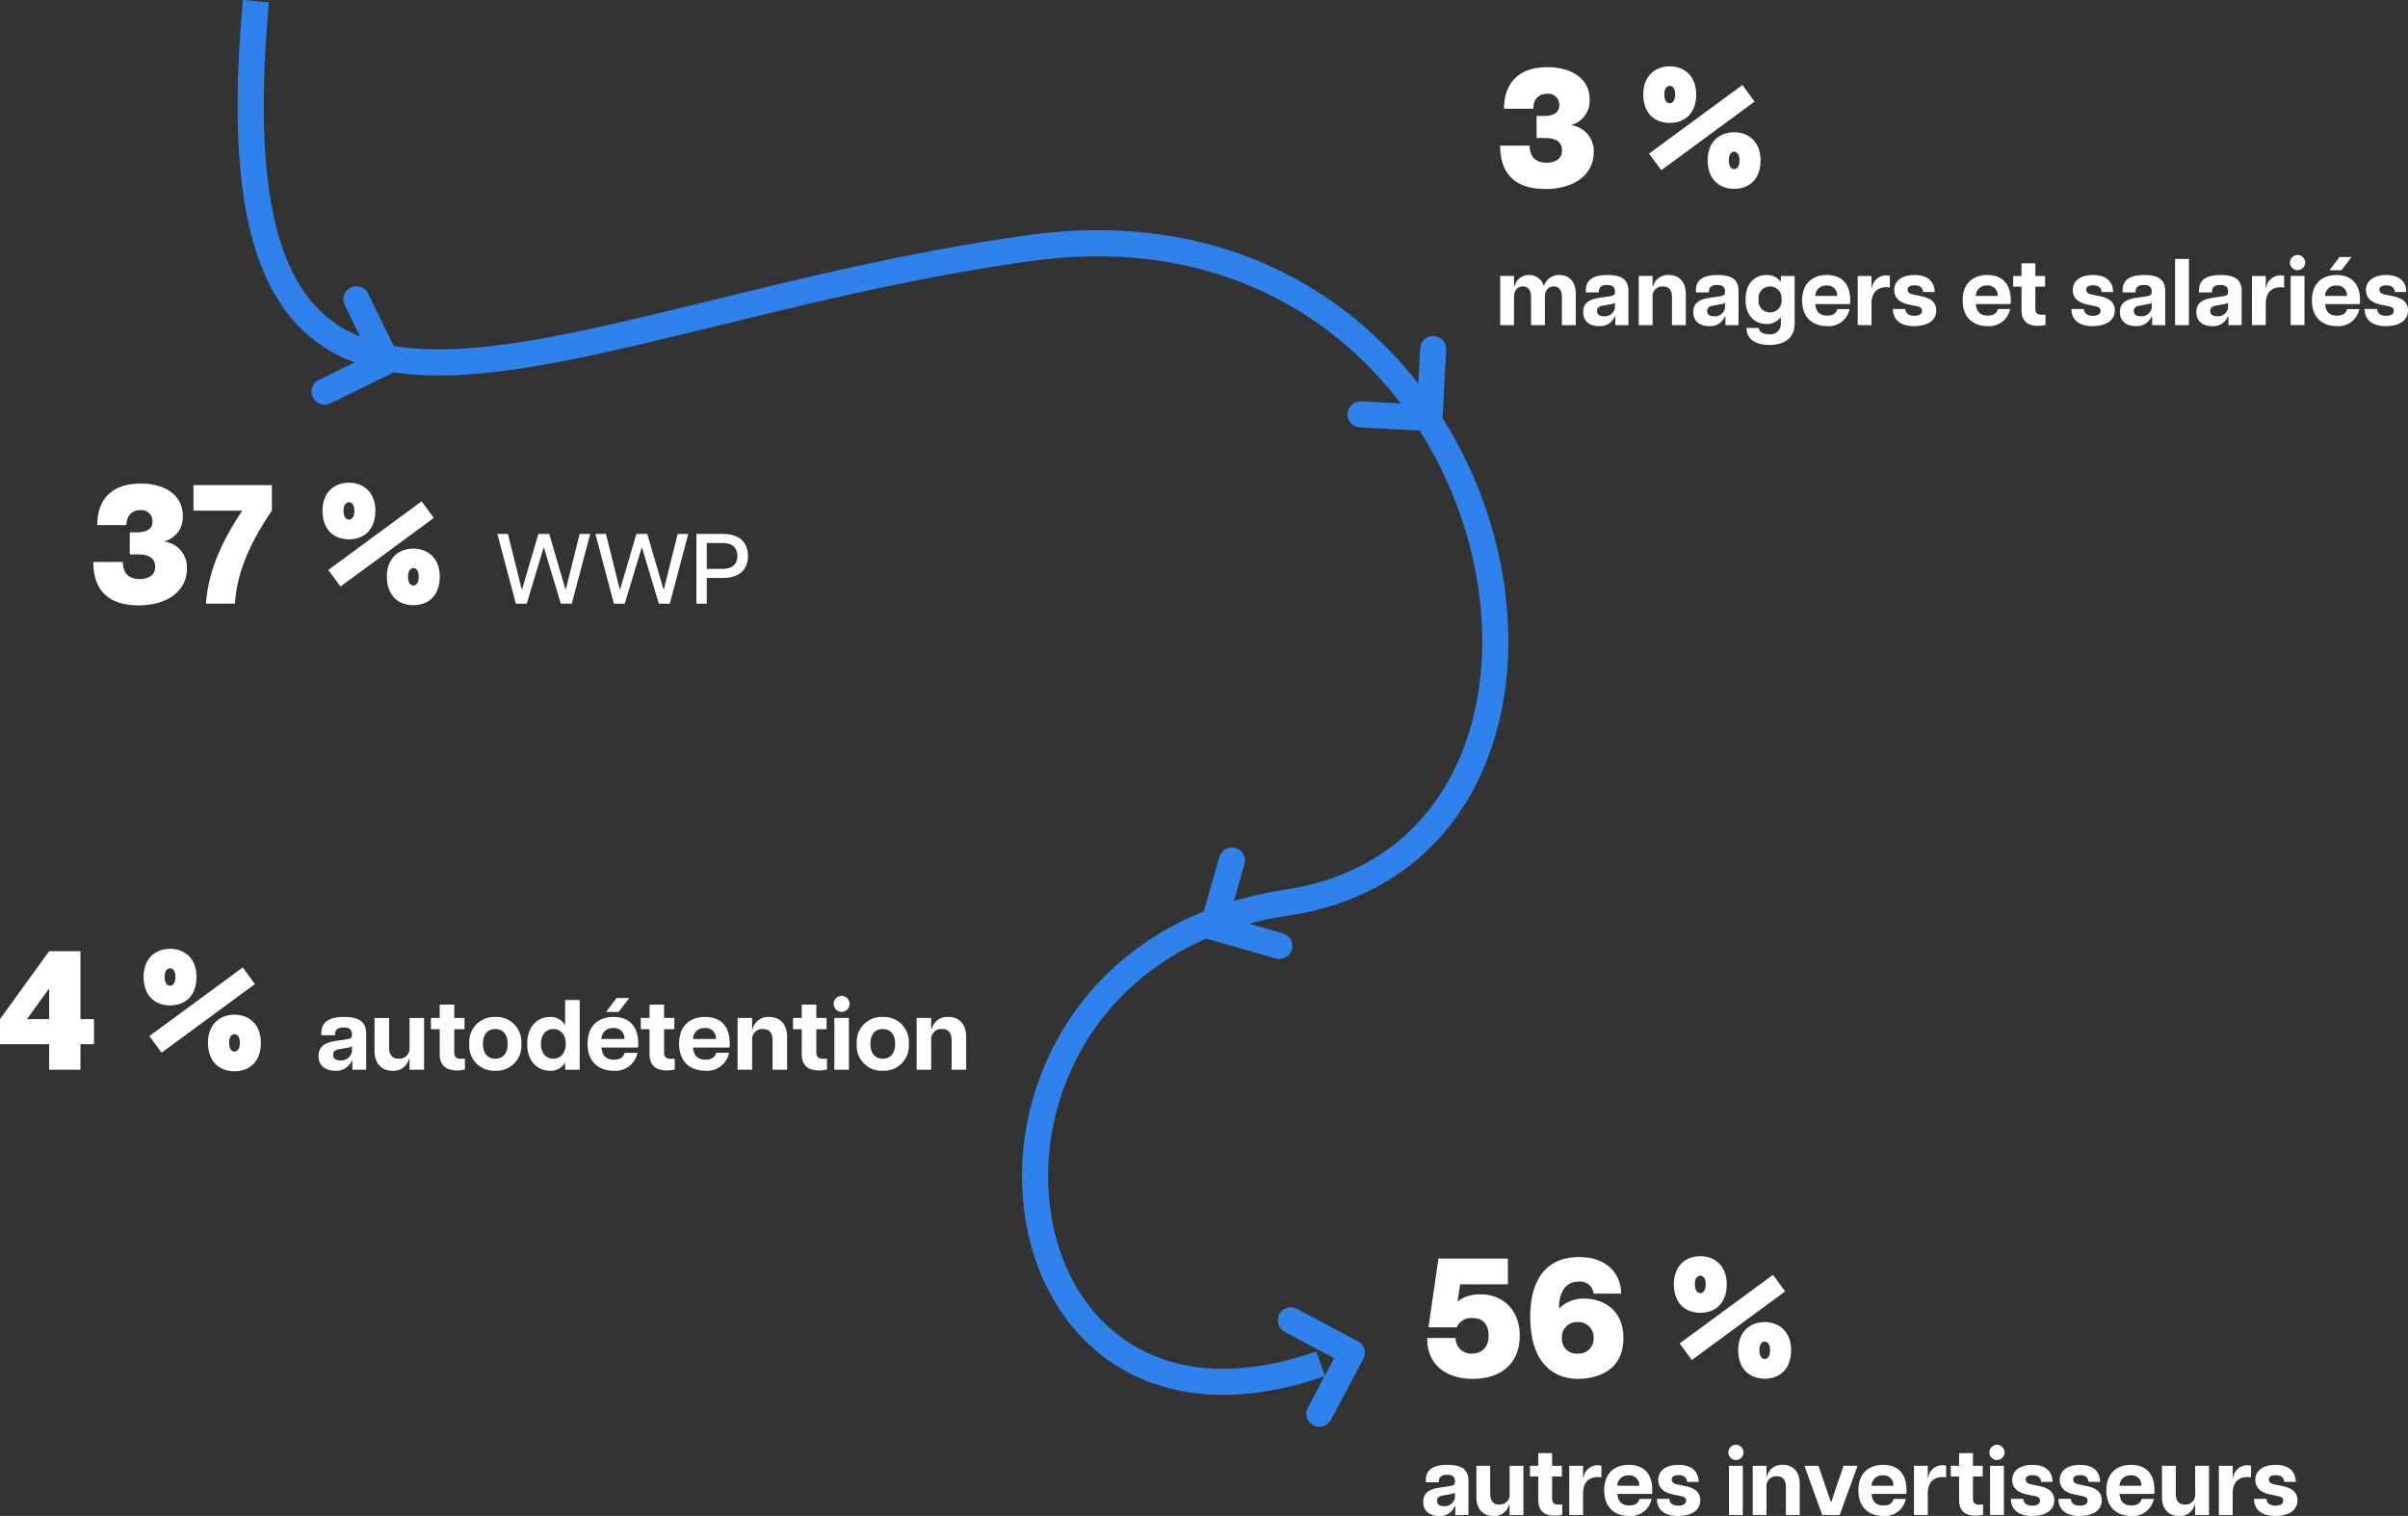 <svg xmlns="http://www.w3.org/2000/svg" width="461.346" height="290.457" viewBox="0 0 461.346 290.457">
  <rect x="0" y="0" width="461.346" height="290.457" fill="#333333" stroke="none"/>
  <g id="Groupe_1773" data-name="Groupe 1773" transform="translate(0 0.227)">
    <path id="Tracé_21573" data-name="Tracé 21573" d="M9.65-.782C15.491-.782,18.9-3.8,18.9-7.759a4.961,4.961,0,0,0-4.413-5.257,4.789,4.789,0,0,0,3.634-4.965c0-3.764-3.213-6.133-8.08-6.133-5.646,0-8.307,3.148-8.307,7.95H7.314c.065-2.3,1.558-2.856,2.628-2.856a2.114,2.114,0,0,1,2.369,2.109c0,.649-.065,2.142-3.05,2.142h-1.3v4.219H9.52c2.693,0,3.31,1.2,3.31,2.4,0,1.85-1.687,2.336-2.953,2.336-1.33,0-3.213-.454-3.245-3.278H.986C.954-4.124,3.452-.782,9.65-.782Zm22.2-3.6,17.88-13.142-2.336-3.18L29.51-7.564ZM45.8-.814c2.726,0,5.062-1.655,5.062-5.484,0-3.57-2.336-5.354-5.062-5.354S40.738-9.868,40.738-6.3C40.738-2.469,43.139-.814,45.8-.814Zm0-3.764c-.26,0-1.006-.162-1.006-1.72,0-1.428.746-1.623,1.006-1.623s1.038.195,1.038,1.623C46.839-4.741,46.06-4.579,45.8-4.579ZM33.469-13.438c2.726,0,5.062-1.655,5.062-5.484,0-3.57-2.336-5.354-5.062-5.354s-5.062,1.785-5.062,5.354C28.407-15.092,30.776-13.438,33.469-13.438Zm0-3.764c-.26,0-1.038-.162-1.038-1.72,0-1.428.779-1.623,1.038-1.623s1.038.195,1.038,1.623C34.507-17.364,33.729-17.2,33.469-17.2Z" transform="translate(286.434 36.765)" fill="#fff"/>
    <path id="Tracé_21578" data-name="Tracé 21578" d="M9.65-.782C15.491-.782,18.9-3.8,18.9-7.759a4.961,4.961,0,0,0-4.413-5.257,4.789,4.789,0,0,0,3.634-4.965c0-3.764-3.213-6.133-8.08-6.133-5.646,0-8.307,3.148-8.307,7.95H7.314c.065-2.3,1.558-2.856,2.628-2.856a2.114,2.114,0,0,1,2.369,2.109c0,.649-.065,2.142-3.05,2.142h-1.3v4.219H9.52c2.693,0,3.31,1.2,3.31,2.4,0,1.85-1.687,2.336-2.953,2.336-1.33,0-3.213-.454-3.245-3.278H.986C.954-4.124,3.452-.782,9.65-.782Zm12.915-.325h5.549c.422-6.328,3.083-11.974,7.074-17.815v-4.9H20.164v4.9H29.51C25.616-13.081,22.987-7.337,22.566-1.106ZM48.331-4.384l17.88-13.142-2.336-3.18L45.995-7.564ZM62.285-.814c2.726,0,5.062-1.655,5.062-5.484,0-3.57-2.336-5.354-5.062-5.354S57.223-9.868,57.223-6.3C57.223-2.469,59.624-.814,62.285-.814Zm0-3.764c-.26,0-1.006-.162-1.006-1.72,0-1.428.746-1.623,1.006-1.623s1.038.195,1.038,1.623C63.323-4.741,62.545-4.579,62.285-4.579ZM49.954-13.438c2.726,0,5.062-1.655,5.062-5.484,0-3.57-2.336-5.354-5.062-5.354s-5.062,1.785-5.062,5.354C44.892-15.092,47.26-13.438,49.954-13.438Zm0-3.764c-.26,0-1.038-.162-1.038-1.72,0-1.428.779-1.623,1.038-1.623s1.038.195,1.038,1.623C50.992-17.364,50.213-17.2,49.954-17.2Zm31.983,16.1h2.081l3.264-10.842L90.546-1.106h2.1l3.531-13.362H94.153L91.519-3.893h-.1L88.331-14.468H86.251L83.139-3.893h-.1L80.41-14.468H78.386Zm18.783,0H102.8l3.264-10.842,3.264,10.842h2.1l3.531-13.362h-2.023L110.3-3.893h-.1l-3.092-10.575h-2.081L101.922-3.893h-.1L99.193-14.468H97.169Zm15.805,0h1.985V-6.031h3.054c3.264,0,4.829-1.661,4.829-4.2,0-2.577-1.565-4.238-4.829-4.238h-5.039Zm4.963-6.662H118.51v-4.963h2.978c1.928,0,2.882.916,2.882,2.5C124.371-8.684,123.416-7.768,121.488-7.768Z" transform="translate(16.901 116.539)" fill="#fff"/>
    <path id="Tracé_21577" data-name="Tracé 21577" d="M10.4-1.106h6v-4.9H19v-4.8H16.4V-23.822h-6L.986-10.809v4.8H10.4Zm-4.251-9.7L10.4-16.683v5.874Zm25.8,6.425,17.88-13.142-2.336-3.18L29.607-7.564ZM45.9-.814c2.726,0,5.062-1.655,5.062-5.484,0-3.57-2.336-5.354-5.062-5.354S40.835-9.868,40.835-6.3C40.835-2.469,43.237-.814,45.9-.814Zm0-3.764c-.26,0-1.006-.162-1.006-1.72,0-1.428.746-1.623,1.006-1.623s1.038.195,1.038,1.623C46.936-4.741,46.157-4.579,45.9-4.579ZM33.566-13.438c2.726,0,5.062-1.655,5.062-5.484,0-3.57-2.336-5.354-5.062-5.354S28.5-22.491,28.5-18.922C28.5-15.092,30.873-13.438,33.566-13.438Zm0-3.764c-.26,0-1.038-.162-1.038-1.72,0-1.428.779-1.623,1.038-1.623s1.038.195,1.038,1.623C34.6-17.364,33.826-17.2,33.566-17.2ZM65.206-.915a3.16,3.16,0,0,0,3.169-1.947h.115v1.756h2.653V-8c0-2.157-1.2-3.226-4.2-3.226-3.092,0-4.39,1.107-4.39,3.054v.458h2.615V-7.9c0-1.031.8-1.317,1.7-1.317.859,0,1.546.286,1.546,1.336v.134c0,.554-.286.706-1.2.84l-1.68.248c-1.718.248-3.512.725-3.512,2.921C62.018-1.7,63.583-.915,65.206-.915ZM66.16-2.9c-.954,0-1.355-.458-1.355-1.069,0-.515.286-.935,1.145-1.069l1.393-.248c.439-.076.916-.153,1.069-.382v1.107A2.079,2.079,0,0,1,66.16-2.9Zm9.372-2.5v-5.631H72.746v6.3c0,2.577,1.489,3.818,3.417,3.818a3.011,3.011,0,0,0,3.169-2.272h.115v2.081h2.787v-9.926H79.446V-5.4a1.952,1.952,0,0,1-2.081,2.176C76.2-3.225,75.533-3.893,75.533-5.4Zm13,4.429a6.185,6.185,0,0,0,1.527-.191V-3.244a6.863,6.863,0,0,1-.783.038c-1.031,0-1.26-.515-1.26-1.279v-4.39h1.966v-2.157H88.016V-13.59H85.23v2.558H83.55v2.157h1.68v4.791C85.23-1.87,86.547-.973,88.532-.973Zm7.349.057a4.764,4.764,0,0,0,4.982-5.154,4.764,4.764,0,0,0-4.982-5.154A4.764,4.764,0,0,0,90.9-6.069,4.764,4.764,0,0,0,95.881-.915Zm0-2.31c-1.336,0-2.367-.878-2.367-2.844s1.031-2.844,2.367-2.844,2.367.878,2.367,2.844S97.217-3.225,95.881-3.225Zm10.461,2.31a3.092,3.092,0,0,0,2.921-1.623v1.432h2.787V-14.468h-2.787V-9.6a3.092,3.092,0,0,0-2.921-1.623c-2.081,0-4.352,1.508-4.352,5.154S104.261-.915,106.341-.915Zm.668-2.31c-1.241,0-2.386-.9-2.386-2.844s1.145-2.844,2.386-2.844c1.222,0,2.367.9,2.367,2.844S108.231-3.225,107.01-3.225Zm11.549,2.31a4.287,4.287,0,0,0,4.562-3.436h-2.462c-.229.8-.783,1.317-2.062,1.317-1.374,0-2.233-.668-2.386-2.329H123.2a3.874,3.874,0,0,0,.057-.764c0-3.76-2.157-5.1-4.715-5.1-2.634,0-4.982,1.432-4.982,5.135C113.557-2.309,116.038-.915,118.558-.915Zm-1.451-11.262h2.405l2.023-2.672h-2.424ZM116.21-7a2.125,2.125,0,0,1,2.252-2.1A1.969,1.969,0,0,1,120.62-7ZM128.732-.973a6.184,6.184,0,0,0,1.527-.191V-3.244a6.863,6.863,0,0,1-.783.038c-1.031,0-1.26-.515-1.26-1.279v-4.39h1.966v-2.157h-1.966V-13.59H125.43v2.558h-1.68v2.157h1.68v4.791C125.43-1.87,126.747-.973,128.732-.973Zm7.368.057a4.287,4.287,0,0,0,4.562-3.436H138.2c-.229.8-.783,1.317-2.062,1.317-1.374,0-2.233-.668-2.386-2.329h6.986a3.874,3.874,0,0,0,.057-.764c0-3.76-2.157-5.1-4.715-5.1-2.634,0-4.982,1.432-4.982,5.135C131.1-2.309,133.581-.915,136.1-.915ZM133.753-7a2.125,2.125,0,0,1,2.252-2.1A1.969,1.969,0,0,1,138.162-7ZM149-6.737v5.631h2.787v-6.3c0-2.577-1.489-3.818-3.417-3.818a3.011,3.011,0,0,0-3.169,2.272h-.115v-2.081H142.3v9.926h2.787V-6.737a1.952,1.952,0,0,1,2.081-2.176C148.336-8.914,149-8.245,149-6.737Zm8.9,5.765a6.184,6.184,0,0,0,1.527-.191V-3.244a6.863,6.863,0,0,1-.783.038c-1.031,0-1.26-.515-1.26-1.279v-4.39h1.966v-2.157h-1.966V-13.59H154.6v2.558h-1.68v2.157h1.68v4.791C154.6-1.87,155.914-.973,157.9-.973Zm2.94-.134h2.787v-9.926h-2.787Zm1.393-11.09a1.544,1.544,0,0,0,1.527-1.527,1.548,1.548,0,0,0-1.527-1.546,1.548,1.548,0,0,0-1.527,1.546A1.544,1.544,0,0,0,162.233-12.2ZM170.116-.915A4.764,4.764,0,0,0,175.1-6.069a4.764,4.764,0,0,0-4.982-5.154,4.764,4.764,0,0,0-4.982,5.154A4.764,4.764,0,0,0,170.116-.915Zm0-2.31c-1.336,0-2.367-.878-2.367-2.844s1.031-2.844,2.367-2.844,2.367.878,2.367,2.844S171.453-3.225,170.116-3.225Zm13.19-3.512v5.631h2.787v-6.3c0-2.577-1.489-3.818-3.417-3.818a3.011,3.011,0,0,0-3.169,2.272h-.115v-2.081h-2.787v9.926h2.787V-6.737a1.952,1.952,0,0,1,2.081-2.176C182.638-8.914,183.307-8.245,183.307-6.737Z" transform="translate(-0.986 205.843)" fill="#fff"/>
    <path id="Tracé_21575" data-name="Tracé 21575" d="M10.055-.782c5.354,0,8.989-2.888,8.989-8.275,0-4.868-3.18-7.918-7.529-7.918-3.57,0-4.738,1.882-4.381,1.428l.487-3.342h9.151v-4.932H3.468L1.553-10.647H6.972a3.005,3.005,0,0,1,2.953-1.785c.714,0,3.148.1,3.148,3.375,0,3.18-2.4,3.44-3.213,3.44A2.965,2.965,0,0,1,6.745-8.6H1.326C1.2-3.994,4.409-.782,10.055-.782Zm20.119,0c3.018,0,8.729-1.1,8.729-7.788,0-6.1-4.705-7.593-7.561-7.593a6.686,6.686,0,0,0-4.77,1.915c-.065-1.687.454-5.16,3.732-5.16a2.573,2.573,0,0,1,2.888,2.3h5.257c.13-3.083-2.142-7.009-8.015-7.009-6.3,0-9.378,4.316-9.378,11.423C21.056-3.605,25.7-.782,30.174-.782Zm-.032-4.835a2.792,2.792,0,0,1-3.018-3.018,2.849,2.849,0,0,1,2.985-3.018,2.889,2.889,0,0,1,3.083,3.018A2.826,2.826,0,0,1,30.142-5.617ZM52.014-4.384l17.88-13.142-2.336-3.18L49.677-7.564ZM65.967-.814c2.726,0,5.062-1.655,5.062-5.484,0-3.57-2.336-5.354-5.062-5.354S60.905-9.868,60.905-6.3C60.905-2.469,63.306-.814,65.967-.814Zm0-3.764c-.26,0-1.006-.162-1.006-1.72,0-1.428.746-1.623,1.006-1.623s1.038.195,1.038,1.623C67.006-4.741,66.227-4.579,65.967-4.579ZM53.636-13.438c2.726,0,5.062-1.655,5.062-5.484,0-3.57-2.336-5.354-5.062-5.354s-5.062,1.785-5.062,5.354C48.574-15.092,50.943-13.438,53.636-13.438Zm0-3.764c-.26,0-1.038-.162-1.038-1.72,0-1.428.779-1.623,1.038-1.623s1.038.195,1.038,1.623C54.675-17.364,53.9-17.2,53.636-17.2Z" transform="translate(272.122 264.737)" fill="#fff"/>
    <path id="Tracé_246" data-name="Tracé 246" d="M4955.7,9701.047c-9.9,108.625,54.854,60.2,148.329,47.292,28.51-3.937,50.729,5.219,65.918,20.209,34.394,33.944,32,97.913-16.787,105.223-70.2,10.517-59.954,111.589,6.531,88.345" transform="translate(-4906.677 -9701.047)" fill="none" stroke="#2f82eb" stroke-width="5"/>
    <path id="Tracé_249" data-name="Tracé 249" d="M0,0,9.353,9.353,18.706,0" transform="translate(62.192 74.806) rotate(-71)" fill="none" stroke="#2f82eb" stroke-linecap="round" stroke-linejoin="bevel" stroke-width="5"/>
    <path id="Tracé_250" data-name="Tracé 250" d="M0,0,9.353,9.353,18.706,0" transform="translate(260.676 79.172) rotate(-42)" fill="none" stroke="#2f82eb" stroke-linecap="round" stroke-linejoin="round" stroke-width="5"/>
    <path id="Tracé_251" data-name="Tracé 251" d="M0,0,9.353,9.353,18.706,0" transform="translate(236.023 164.651) rotate(61)" fill="none" stroke="#2f82eb" stroke-linecap="round" stroke-width="5"/>
    <path id="Tracé_252" data-name="Tracé 252" d="M0,0,9.353,9.353,18.706,0" transform="translate(252.779 270.643) rotate(-107)" fill="none" stroke="#2f82eb" stroke-linecap="round" stroke-linejoin="round" stroke-width="5"/>
    <path id="Tracé_21576" data-name="Tracé 21576" d="M3.541-.461a3,3,0,0,0,3.01-1.85H6.66V-.642H9.181V-7.189c0-2.049-1.142-3.065-3.99-3.065-2.938,0-4.171,1.052-4.171,2.9v.435H3.505V-7.1c0-.979.762-1.251,1.614-1.251.816,0,1.469.272,1.469,1.269v.127c0,.526-.272.671-1.142.8l-1.6.236C2.218-5.684.513-5.23.513-3.145.513-1.2,2-.461,3.541-.461Zm.907-1.886c-.907,0-1.288-.435-1.288-1.016,0-.49.272-.889,1.088-1.016l1.324-.236c.417-.073.87-.145,1.016-.363v1.052A1.975,1.975,0,0,1,4.448-2.347Zm8.9-2.376v-5.35H10.7v5.984c0,2.448,1.414,3.627,3.246,3.627a2.861,2.861,0,0,0,3.01-2.158h.109V-.642h2.648v-9.43H17.069v5.35a1.854,1.854,0,0,1-1.977,2.067C13.987-2.655,13.352-3.29,13.352-4.723ZM25.7-.516A5.875,5.875,0,0,0,27.152-.7V-2.673a6.52,6.52,0,0,1-.743.036c-.979,0-1.2-.49-1.2-1.215V-8.023H27.08v-2.049H25.212V-12.5H22.564v2.43h-1.6v2.049h1.6v4.552C22.564-1.368,23.815-.516,25.7-.516Zm2.793-.127h2.648V-4.813c0-2.285,1.36-3.1,2.775-3.1a5.74,5.74,0,0,1,.743.054v-2.23a2.732,2.732,0,0,0-.725-.091,2.753,2.753,0,0,0-2.72,2.394h-.073v-2.285H28.494Zm11.443.181a4.072,4.072,0,0,0,4.334-3.264H41.931c-.218.762-.743,1.251-1.958,1.251-1.306,0-2.122-.635-2.267-2.212h6.637a3.68,3.68,0,0,0,.054-.725c0-3.572-2.049-4.842-4.479-4.842-2.5,0-4.733,1.36-4.733,4.878C35.185-1.785,37.543-.461,39.937-.461Zm-2.23-5.785a2.018,2.018,0,0,1,2.14-1.995A1.87,1.87,0,0,1,41.9-6.246ZM49.366-.461c2.285,0,4.225-.907,4.225-3.01,0-1.668-1.233-2.357-2.72-2.684l-1.777-.381c-.635-.127-.979-.435-.979-.907,0-.508.417-.834,1.324-.834s1.523.345,1.632,1.288h2.212c-.036-2.031-1.36-3.264-3.881-3.264-2.285,0-3.863,1.052-3.863,2.883,0,1.251.707,2.3,2.684,2.756l1.741.363c.617.127.907.4.907.834,0,.671-.6.979-1.487.979-1.034,0-1.632-.417-1.723-1.306H45.286C45.3-1.567,46.846-.461,49.366-.461ZM59.1-.642h2.648v-9.43H59.1Zm1.324-10.536a1.467,1.467,0,0,0,1.451-1.451A1.471,1.471,0,0,0,60.428-14.1a1.471,1.471,0,0,0-1.451,1.469A1.467,1.467,0,0,0,60.428-11.178ZM70-5.992v5.35h2.648V-6.627c0-2.448-1.414-3.627-3.246-3.627A2.861,2.861,0,0,0,66.394-8.1h-.109v-1.977H63.638v9.43h2.648v-5.35a1.854,1.854,0,0,1,1.977-2.067C69.368-8.059,70-7.425,70-5.992Zm6.964,5.35H80.3l3.427-9.43H81.047L78.689-3.181H78.6l-2.357-6.891h-2.7Zm11.678.181a4.072,4.072,0,0,0,4.334-3.264H90.64c-.218.762-.743,1.251-1.958,1.251-1.306,0-2.122-.635-2.267-2.212h6.637a3.681,3.681,0,0,0,.054-.725c0-3.572-2.049-4.842-4.479-4.842-2.5,0-4.733,1.36-4.733,4.878C83.894-1.785,86.251-.461,88.645-.461Zm-2.23-5.785a2.018,2.018,0,0,1,2.14-1.995A1.87,1.87,0,0,1,90.6-6.246Zm8.124,5.6h2.648V-4.813c0-2.285,1.36-3.1,2.775-3.1a5.74,5.74,0,0,1,.743.054v-2.23a2.732,2.732,0,0,0-.725-.091,2.753,2.753,0,0,0-2.72,2.394h-.073v-2.285H94.538Zm11.787.127A5.875,5.875,0,0,0,107.776-.7V-2.673a6.52,6.52,0,0,1-.743.036c-.979,0-1.2-.49-1.2-1.215V-8.023H107.7v-2.049h-1.868V-12.5h-2.648v2.43h-1.6v2.049h1.6v4.552C103.188-1.368,104.44-.516,106.326-.516Zm2.793-.127h2.648v-9.43h-2.648Zm1.324-10.536a1.467,1.467,0,0,0,1.451-1.451,1.471,1.471,0,0,0-1.451-1.469,1.471,1.471,0,0,0-1.451,1.469A1.467,1.467,0,0,0,110.442-11.178ZM117.188-.461c2.285,0,4.225-.907,4.225-3.01,0-1.668-1.233-2.357-2.72-2.684l-1.777-.381c-.635-.127-.979-.435-.979-.907,0-.508.417-.834,1.324-.834s1.523.345,1.632,1.288H121.1c-.036-2.031-1.36-3.264-3.881-3.264-2.285,0-3.863,1.052-3.863,2.883,0,1.251.707,2.3,2.684,2.756l1.741.363c.617.127.907.4.907.834,0,.671-.6.979-1.487.979-1.034,0-1.632-.417-1.723-1.306h-2.376C113.126-1.567,114.667-.461,117.188-.461Zm9.1,0c2.285,0,4.225-.907,4.225-3.01,0-1.668-1.233-2.357-2.72-2.684l-1.777-.381c-.635-.127-.979-.435-.979-.907,0-.508.417-.834,1.324-.834s1.523.345,1.632,1.288h2.212c-.036-2.031-1.36-3.264-3.881-3.264-2.285,0-3.863,1.052-3.863,2.883,0,1.251.707,2.3,2.684,2.756l1.741.363c.617.127.907.4.907.834,0,.671-.6.979-1.487.979-1.034,0-1.632-.417-1.723-1.306h-2.376C122.229-1.567,123.771-.461,126.291-.461Zm9.865,0a4.072,4.072,0,0,0,4.334-3.264h-2.339c-.218.762-.743,1.251-1.958,1.251-1.306,0-2.122-.635-2.267-2.212h6.637a3.68,3.68,0,0,0,.054-.725c0-3.572-2.049-4.842-4.479-4.842-2.5,0-4.733,1.36-4.733,4.878C131.405-1.785,133.763-.461,136.156-.461Zm-2.23-5.785a2.018,2.018,0,0,1,2.14-1.995,1.87,1.87,0,0,1,2.049,1.995ZM144.7-4.723v-5.35H142.05v5.984c0,2.448,1.414,3.627,3.246,3.627a2.861,2.861,0,0,0,3.01-2.158h.109V-.642h2.648v-9.43h-2.648v5.35a1.854,1.854,0,0,1-1.977,2.067C145.332-2.655,144.7-3.29,144.7-4.723Zm8.251,4.08H155.6V-4.813c0-2.285,1.36-3.1,2.775-3.1a5.74,5.74,0,0,1,.743.054v-2.23a2.732,2.732,0,0,0-.725-.091,2.753,2.753,0,0,0-2.72,2.394H155.6v-2.285h-2.648Zm10.826.181c2.285,0,4.225-.907,4.225-3.01,0-1.668-1.233-2.357-2.72-2.684L163.5-6.536c-.635-.127-.979-.435-.979-.907,0-.508.417-.834,1.324-.834s1.523.345,1.632,1.288h2.212c-.036-2.031-1.36-3.264-3.881-3.264-2.285,0-3.863,1.052-3.863,2.883,0,1.251.707,2.3,2.684,2.756l1.741.363c.617.127.907.4.907.834,0,.671-.6.979-1.487.979-1.034,0-1.632-.417-1.723-1.306h-2.376C159.713-1.567,161.254-.461,163.775-.461Z" transform="translate(272.159 290.691)" fill="#fff"/>
    <path id="Tracé_21574" data-name="Tracé 21574" d="M12.811-5.992v5.35h2.648V-6.627c0-2.448-1.324-3.627-3.119-3.627A3.018,3.018,0,0,0,9.348-8.1,2.842,2.842,0,0,0,6.5-10.254,2.779,2.779,0,0,0,3.744-8.1H3.636v-1.977H.988v9.43H3.636v-5.35c0-1.433.762-2.067,1.7-2.067.961,0,1.56.635,1.56,2.067v5.35H9.547v-5.35c0-1.433.762-2.067,1.7-2.067C12.213-8.059,12.811-7.425,12.811-5.992ZM19.92-.461a3,3,0,0,0,3.01-1.85h.109V-.642H25.56V-7.189c0-2.049-1.142-3.065-3.99-3.065-2.938,0-4.171,1.052-4.171,2.9v.435h2.484V-7.1c0-.979.762-1.251,1.614-1.251.816,0,1.469.272,1.469,1.269v.127c0,.526-.272.671-1.142.8l-1.6.236c-1.632.236-3.337.689-3.337,2.775C16.892-1.2,18.379-.461,19.92-.461Zm.907-1.886c-.907,0-1.288-.435-1.288-1.016,0-.49.272-.889,1.088-1.016l1.324-.236c.417-.073.87-.145,1.016-.363v1.052A1.975,1.975,0,0,1,20.827-2.347ZM33.9-5.992v5.35h2.648V-6.627c0-2.448-1.414-3.627-3.246-3.627A2.861,2.861,0,0,0,30.293-8.1h-.109v-1.977H27.536v9.43h2.648v-5.35a1.854,1.854,0,0,1,1.977-2.067C33.267-8.059,33.9-7.425,33.9-5.992ZM41.01-.461a3,3,0,0,0,3.01-1.85h.109V-.642H46.65V-7.189c0-2.049-1.142-3.065-3.99-3.065-2.938,0-4.171,1.052-4.171,2.9v.435h2.484V-7.1c0-.979.762-1.251,1.614-1.251.816,0,1.469.272,1.469,1.269v.127c0,.526-.272.671-1.142.8l-1.6.236c-1.632.236-3.337.689-3.337,2.775C37.982-1.2,39.469-.461,41.01-.461Zm.907-1.886c-.907,0-1.288-.435-1.288-1.016,0-.49.272-.889,1.088-1.016l1.324-.236c.417-.073.87-.145,1.016-.363v1.052A1.975,1.975,0,0,1,41.917-2.347ZM52.561,3.148c1.9,0,4.842-.635,4.842-4.135v-9.085H54.756v1.106h-.036a3.22,3.22,0,0,0-2.738-1.288c-1.886,0-3.99,1.269-3.99,4.679,0,3.445,2.085,4.7,3.99,4.7a3.22,3.22,0,0,0,2.738-1.288h.036V-.987A2,2,0,0,1,52.489,1.1c-.852,0-1.9-.29-1.958-1.2H48.191C48.209,2.676,50.911,3.148,52.561,3.148Zm.145-6.238a2.186,2.186,0,0,1-2.212-2.484,2.2,2.2,0,0,1,2.212-2.484,2.189,2.189,0,0,1,2.176,2.484A2.179,2.179,0,0,1,52.707-3.091ZM63.587-.461a4.072,4.072,0,0,0,4.334-3.264H65.582c-.218.762-.743,1.251-1.958,1.251-1.306,0-2.122-.635-2.267-2.212h6.637a3.68,3.68,0,0,0,.054-.725c0-3.572-2.049-4.842-4.479-4.842-2.5,0-4.733,1.36-4.733,4.878C58.836-1.785,61.193-.461,63.587-.461Zm-2.23-5.785A2.018,2.018,0,0,1,63.5-8.241a1.87,1.87,0,0,1,2.049,1.995Zm8.124,5.6h2.648V-4.813c0-2.285,1.36-3.1,2.775-3.1a5.74,5.74,0,0,1,.743.054v-2.23a2.732,2.732,0,0,0-.725-.091A2.753,2.753,0,0,0,72.2-7.787h-.073v-2.285H69.481Zm10.826.181c2.285,0,4.225-.907,4.225-3.01,0-1.668-1.233-2.357-2.72-2.684l-1.777-.381c-.635-.127-.979-.435-.979-.907,0-.508.417-.834,1.324-.834s1.523.345,1.632,1.288h2.212c-.036-2.031-1.36-3.264-3.881-3.264-2.285,0-3.863,1.052-3.863,2.883,0,1.251.707,2.3,2.684,2.756l1.741.363c.617.127.907.4.907.834,0,.671-.6.979-1.487.979-1.034,0-1.632-.417-1.723-1.306H76.227C76.245-1.567,77.786-.461,80.307-.461Zm14.036,0a4.072,4.072,0,0,0,4.334-3.264H96.337c-.218.762-.743,1.251-1.958,1.251-1.306,0-2.122-.635-2.267-2.212h6.637a3.68,3.68,0,0,0,.054-.725c0-3.572-2.049-4.842-4.479-4.842-2.5,0-4.733,1.36-4.733,4.878C89.591-1.785,91.949-.461,94.342-.461Zm-2.23-5.785a2.018,2.018,0,0,1,2.14-1.995A1.87,1.87,0,0,1,96.3-6.246Zm11.9,5.73A5.875,5.875,0,0,0,105.459-.7V-2.673a6.52,6.52,0,0,1-.743.036c-.979,0-1.2-.49-1.2-1.215V-8.023h1.868v-2.049h-1.868V-12.5h-2.648v2.43h-1.6v2.049h1.6v4.552C100.871-1.368,102.122-.516,104.008-.516Zm10.5.054c2.285,0,4.225-.907,4.225-3.01,0-1.668-1.233-2.357-2.72-2.684l-1.777-.381c-.635-.127-.979-.435-.979-.907,0-.508.417-.834,1.324-.834s1.523.345,1.632,1.288h2.212c-.036-2.031-1.36-3.264-3.881-3.264-2.285,0-3.863,1.052-3.863,2.883,0,1.251.707,2.3,2.684,2.756l1.741.363c.617.127.907.4.907.834,0,.671-.6.979-1.487.979-1.034,0-1.632-.417-1.723-1.306h-2.376C110.446-1.567,111.987-.461,114.508-.461Zm8.251,0a3,3,0,0,0,3.01-1.85h.109V-.642H128.4V-7.189c0-2.049-1.142-3.065-3.989-3.065-2.938,0-4.171,1.052-4.171,2.9v.435h2.484V-7.1c0-.979.762-1.251,1.614-1.251.816,0,1.469.272,1.469,1.269v.127c0,.526-.272.671-1.142.8l-1.6.236c-1.632.236-3.337.689-3.337,2.775C119.73-1.2,121.217-.461,122.759-.461Zm.907-1.886c-.907,0-1.288-.435-1.288-1.016,0-.49.272-.889,1.088-1.016l1.324-.236c.417-.073.87-.145,1.016-.363v1.052A1.975,1.975,0,0,1,123.665-2.347Zm6.619,1.7h2.648V-13.336h-2.648Zm7.109.181a3,3,0,0,0,3.01-1.85h.109V-.642h2.521V-7.189c0-2.049-1.142-3.065-3.99-3.065-2.938,0-4.171,1.052-4.171,2.9v.435h2.484V-7.1c0-.979.762-1.251,1.614-1.251.816,0,1.469.272,1.469,1.269v.127c0,.526-.272.671-1.142.8l-1.6.236c-1.632.236-3.337.689-3.337,2.775C134.365-1.2,135.852-.461,137.393-.461Zm.907-1.886c-.907,0-1.288-.435-1.288-1.016,0-.49.272-.889,1.088-1.016l1.324-.236c.417-.073.87-.145,1.016-.363v1.052A1.975,1.975,0,0,1,138.3-2.347Zm6.71,1.7h2.648V-4.813c0-2.285,1.36-3.1,2.775-3.1a5.74,5.74,0,0,1,.743.054v-2.23a2.732,2.732,0,0,0-.725-.091,2.753,2.753,0,0,0-2.72,2.394h-.073v-2.285h-2.648Zm7.417,0h2.648v-9.43h-2.648Zm1.324-10.536a1.467,1.467,0,0,0,1.451-1.451A1.471,1.471,0,0,0,153.75-14.1a1.471,1.471,0,0,0-1.451,1.469A1.467,1.467,0,0,0,153.75-11.178ZM161.257-.461a4.072,4.072,0,0,0,4.334-3.264h-2.339c-.218.762-.743,1.251-1.958,1.251-1.306,0-2.122-.635-2.267-2.212h6.637a3.681,3.681,0,0,0,.054-.725c0-3.572-2.049-4.842-4.479-4.842-2.5,0-4.733,1.36-4.733,4.878C156.506-1.785,158.864-.461,161.257-.461Zm-1.378-10.7h2.285l1.922-2.539h-2.3Zm-.852,4.914a2.018,2.018,0,0,1,2.14-1.995,1.87,1.87,0,0,1,2.049,1.995Zm11.66,5.785c2.285,0,4.225-.907,4.225-3.01,0-1.668-1.233-2.357-2.72-2.684l-1.777-.381c-.635-.127-.979-.435-.979-.907,0-.508.417-.834,1.324-.834s1.523.345,1.632,1.288H174.6c-.036-2.031-1.36-3.264-3.881-3.264-2.285,0-3.863,1.052-3.863,2.883,0,1.251.707,2.3,2.684,2.756l1.741.363c.617.127.907.4.907.834,0,.671-.6.979-1.487.979-1.034,0-1.632-.417-1.723-1.306h-2.376C166.625-1.567,168.167-.461,170.687-.461Z" transform="translate(286.434 62.719)" fill="#fff"/>
  </g>
</svg>
